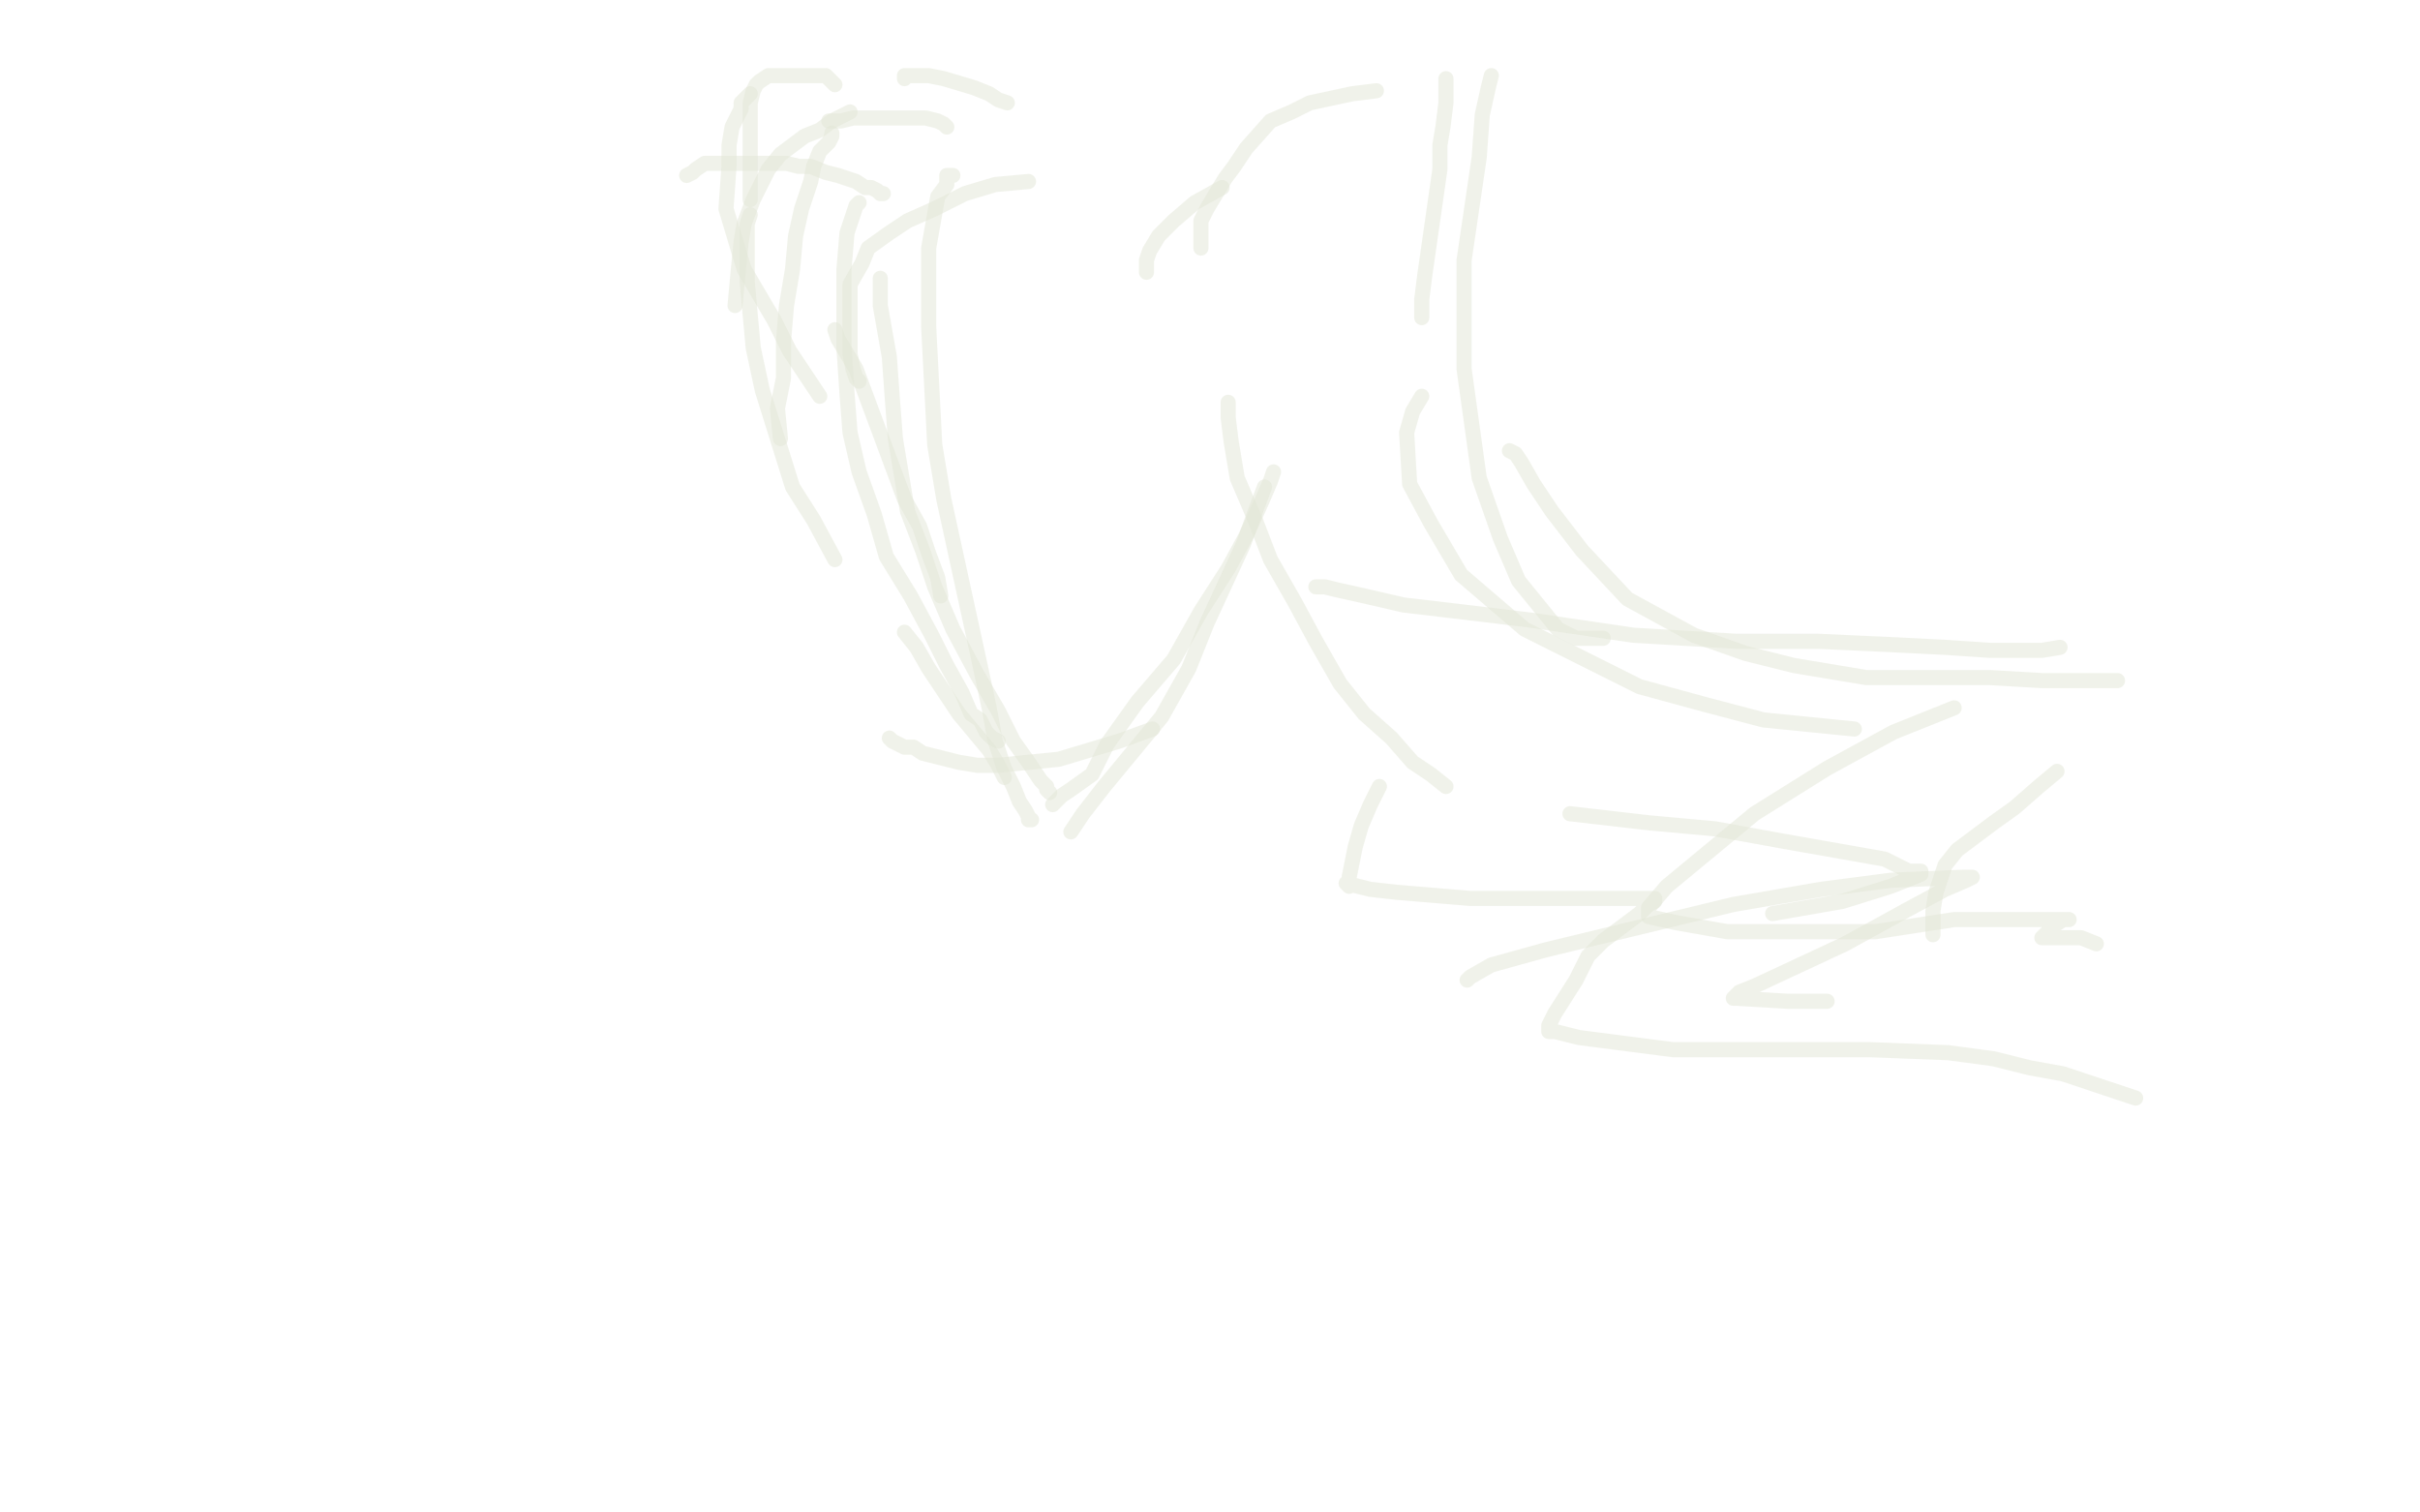 <?xml version="1.0" standalone="no"?>
<!DOCTYPE svg PUBLIC "-//W3C//DTD SVG 1.1//EN"
"http://www.w3.org/Graphics/SVG/1.1/DTD/svg11.dtd">

<svg width="800" height="500" version="1.1" xmlns="http://www.w3.org/2000/svg" xmlns:xlink="http://www.w3.org/1999/xlink" style="stroke-antialiasing: false"><desc>This SVG has been created on https://colorillo.com/</desc><rect x='0' y='0' width='800' height='500' style='fill: rgb(255,255,255); stroke-width:0' /><polyline points="330,232 329,232 329,232 328,231 328,231 327,229 327,229 325,224 325,224 322,218 322,218 320,211 320,211 318,202 318,202 318,193 318,193 318,184 318,184 321,173 321,173 327,163 327,163 336,153 357,140 368,137 380,136 391,136 404,138 414,144 422,151 427,159 428,167 428,177 422,185 412,196 397,204 381,215 364,222 353,226 344,229" style="fill: none; stroke: #1d4c77; stroke-width: 15; stroke-linejoin: round; stroke-linecap: round; stroke-antialiasing: false; stroke-antialias: 0; opacity: 0.2"/>
<polyline points="347,225 345,228 345,228 344,229 344,229 343,231 343,231 343,232 343,232 342,232 342,232 342,234 342,234 341,234 341,234 341,235 341,235" style="fill: none; stroke: #ffffff; stroke-width: 15; stroke-linejoin: round; stroke-linecap: round; stroke-antialiasing: false; stroke-antialias: 0; opacity: 0.2"/>
<polyline points="355,234 358,232 358,232 360,231 360,231 363,230 363,230 365,227 365,227 366,225 366,225 367,224 367,224 369,221 369,221 369,220 369,220" style="fill: none; stroke: #ffffff; stroke-width: 15; stroke-linejoin: round; stroke-linecap: round; stroke-antialiasing: false; stroke-antialias: 0; opacity: 0.2"/>
<polyline points="358,226 353,228 353,228 349,230 349,230 345,231 345,231 341,233 341,233 339,234 339,234 338,235 338,235 336,236 336,236" style="fill: none; stroke: #ffffff; stroke-width: 15; stroke-linejoin: round; stroke-linecap: round; stroke-antialiasing: false; stroke-antialias: 0; opacity: 0.2"/>
<polyline points="361,212 360,214 360,214 358,215 358,215 356,217 356,217 353,218 353,218 349,220 349,220 346,223 346,223 342,225 342,225 340,228 340,228 338,230 338,230 337,233 337,233 336,235 336,235" style="fill: none; stroke: #ffffff; stroke-width: 15; stroke-linejoin: round; stroke-linecap: round; stroke-antialiasing: false; stroke-antialias: 0; opacity: 1.0"/>
<polyline points="337,240 338,240 338,240 340,239 340,239 342,237 342,237 344,237 344,237 348,234 348,234 352,231 352,231 357,227 357,227 362,224 362,224 368,221 368,221 372,217 372,217" style="fill: none; stroke: #ffffff; stroke-width: 15; stroke-linejoin: round; stroke-linecap: round; stroke-antialiasing: false; stroke-antialias: 0; opacity: 1.0"/>
<polyline points="397,206 396,206 396,206 395,206 395,206 391,208 391,208 388,209 388,209 385,211 385,211 380,214 380,214 377,217 377,217 372,220 372,220 368,223 368,223" style="fill: none; stroke: #ffffff; stroke-width: 15; stroke-linejoin: round; stroke-linecap: round; stroke-antialiasing: false; stroke-antialias: 0; opacity: 1.0"/>
<polyline points="356,236 358,233 358,233 360,232 360,232 365,229 365,229 371,226 371,226 377,222 377,222 385,218 385,218 392,214 392,214 399,211 399,211 405,207 405,207 411,204 411,204 416,200 416,200 421,196 424,194 427,190 429,188 429,187 429,186 427,187 426,191 424,194 418,199 412,204 404,208 397,213 390,218 382,224 376,228 372,232 368,235 366,238 365,238 365,236 365,233 367,229 370,222 374,213 381,204 389,196 397,187 406,178 415,172 421,166 426,163 428,161 429,161 428,162 426,166 423,169 418,174 413,179 405,184 398,188 392,193 387,198 384,202 381,205 379,208 379,209 378,209 379,209 382,207 387,203 394,198 403,192 411,186 419,181 423,177 428,175 429,174 430,174 429,176 426,179 423,183 417,187 411,191 403,195 399,199 394,202 391,204 389,206 388,207 388,208 390,205 396,200 402,195 411,189 420,180 429,172 440,164 447,159 452,156 453,156 451,156 449,156 445,160 439,164 431,169 426,175 419,182 413,187 409,189 408,191 408,190 412,188 417,184 423,180 429,176 435,172 441,169 444,166 446,165 446,164 445,164 442,164 436,167 430,170 423,173 416,175 411,176 407,176 404,176 403,176 404,175 408,173 412,170 418,166 424,162 432,156 438,152 442,148 445,147 446,146 444,146 441,147 437,149 433,151 429,152 423,154 420,156 416,158 414,158 414,159 413,159 414,159 416,158 419,155 424,152 429,149 433,146 437,144 438,143 439,143 438,143 436,143 433,146 428,147 422,150 417,152 411,155 406,156 404,157 402,158 401,158 400,158 400,157 400,156 402,154 407,152 414,149 421,147 428,145 433,144 439,144 442,143 443,143 442,143 439,144 435,145 428,147 420,148 411,149 403,150 394,151 385,151 376,151 371,151 369,151 368,151 368,150 369,149 373,148 378,146 385,144 395,141 405,137 417,134 428,132 436,131 441,131 443,131 442,131 440,132 436,134 430,136 419,141 409,144 397,146 385,151 374,154 364,156 357,157 353,157 351,157 351,156 354,155 359,152 366,149 373,145 383,140 392,138 403,134 413,132 417,130 419,130 417,130 414,130 410,130 403,132 394,133 383,137 372,140 362,144 355,146 349,150 346,152 344,153 346,152 350,150 355,148 359,146 365,143 370,140 377,136 383,133 385,130 386,130 384,130 381,131 375,134 368,137 361,140 354,144 345,147 336,152 328,156 324,158 322,158 321,159 322,159 326,157 330,155 335,153 339,150 345,148 351,144 358,139 367,135 374,131 380,127 382,126 383,126 383,125 382,125 379,126 376,129 370,133 360,139 347,144 330,151 312,159 298,163 287,167 281,170 279,170 279,169 283,167 289,162 295,156 301,151 309,145 316,139 325,133 332,129 337,126 338,125 339,125 339,126 338,128 338,133 336,139 333,146 327,154 320,166 312,179 304,190 297,203 293,211 290,217 289,221 289,223 290,223 293,219 298,213 304,204 310,195 315,185 321,175 324,166 327,159 329,156 329,155 329,154 327,157 325,163 322,171 318,180 315,189 310,200 308,210 307,219 307,226 307,229 307,231 309,233 310,233 310,231 313,227 315,220 318,212 321,203 323,194 326,183 327,175 329,166 330,161 330,158 331,157 331,156 330,157 329,160 327,166 325,173 322,181 320,192 319,204 318,216 317,227 316,236 316,244 316,248 316,250 316,251 317,251 319,247 324,231 326,222 329,211 332,199 333,187 334,175 335,164 335,156 335,150 335,148 334,151 333,156 333,164 333,175 333,188 331,202 331,216 329,229 328,238 328,244 328,248 327,250 327,249 327,245 329,236 331,225 332,213 334,198 335,186 337,175 341,166 343,160 343,156 343,155 343,156 343,161 343,169 344,180 344,191 344,205 344,215 345,226 345,235 346,244 346,250" style="fill: none; stroke: #ffffff; stroke-width: 15; stroke-linejoin: round; stroke-linecap: round; stroke-antialiasing: false; stroke-antialias: 0; opacity: 1.0"/>
<polyline points="306,103 307,105 307,105 308,107 308,107 311,111 311,111 313,115 313,115 316,120 316,120 319,125 319,125 323,129 323,129 326,134 326,134 329,139 329,139 332,144 332,144 335,146 335,146 337,148" style="fill: none; stroke: #efd3f3; stroke-width: 5; stroke-linejoin: round; stroke-linecap: round; stroke-antialiasing: false; stroke-antialias: 0; opacity: 1.0"/>
<polyline points="308,102 309,103 309,103 310,104 310,104 312,107 312,107 313,110 313,110 316,113 316,113 318,116 318,116 321,120 321,120 323,123 323,123 327,128 327,128 330,132 330,132 333,135 333,135 335,137 337,140 339,142 341,143" style="fill: none; stroke: #efd3f3; stroke-width: 5; stroke-linejoin: round; stroke-linecap: round; stroke-antialiasing: false; stroke-antialias: 0; opacity: 1.0"/>
<polyline points="318,116 318,119 318,119 320,121 320,121 322,125 322,125 325,130 325,130 329,135 329,135 333,138 333,138 337,142 337,142 341,146 341,146 346,150 346,150 349,153 349,153 354,156 354,156 359,159 359,159 361,160 364,162 366,162 368,162 370,162" style="fill: none; stroke: #efd3f3; stroke-width: 5; stroke-linejoin: round; stroke-linecap: round; stroke-antialiasing: false; stroke-antialias: 0; opacity: 1.0"/>
<polyline points="333,139 334,140 334,140 337,142 337,142 341,145 341,145 347,148 347,148 353,152 353,152 359,155 359,155 364,158 364,158 367,160 367,160 370,161 370,161 373,163 373,163 377,165 377,165 379,165 380,167" style="fill: none; stroke: #efd3f3; stroke-width: 5; stroke-linejoin: round; stroke-linecap: round; stroke-antialiasing: false; stroke-antialias: 0; opacity: 1.0"/>
<polyline points="341,144 342,144 342,144 343,144 343,144 346,146 346,146 350,148 350,148 353,151 353,151 357,153 357,153 360,155 360,155 363,158 363,158 368,160 368,160 370,162 370,162 374,164 374,164 375,165 377,167 379,167" style="fill: none; stroke: #efd3f3; stroke-width: 5; stroke-linejoin: round; stroke-linecap: round; stroke-antialiasing: false; stroke-antialias: 0; opacity: 1.0"/>
<polyline points="381,168 382,167 382,167 383,167 383,167 385,165 385,165 388,164 388,164 394,162 394,162 400,159 400,159 406,156 406,156 408,155 408,155 409,153 409,153" style="fill: none; stroke: #efd3f3; stroke-width: 5; stroke-linejoin: round; stroke-linecap: round; stroke-antialiasing: false; stroke-antialias: 0; opacity: 1.0"/>
<polyline points="382,164 383,164 383,164 385,164 385,164 387,164 387,164 389,163 389,163 392,161 392,161 396,159 396,159 399,157 399,157 401,153 401,153 404,151 404,151 405,149 405,149 407,147 407,147 407,144" style="fill: none; stroke: #efd3f3; stroke-width: 5; stroke-linejoin: round; stroke-linecap: round; stroke-antialiasing: false; stroke-antialias: 0; opacity: 1.0"/>
<polyline points="413,134 413,135 413,135 412,136 412,136 410,138 410,138 409,140 409,140 407,142 407,142 403,147 403,147 399,151 399,151 396,154 396,154" style="fill: none; stroke: #efd3f3; stroke-width: 5; stroke-linejoin: round; stroke-linecap: round; stroke-antialiasing: false; stroke-antialias: 0; opacity: 1.0"/>
<polyline points="387,165 389,165 389,165 392,164 392,164 395,162 395,162 400,158 400,158 404,154 404,154 407,150 407,150 409,145 409,145 411,141 411,141 413,136 413,136 414,131 414,131 414,127 414,127" style="fill: none; stroke: #efd3f3; stroke-width: 5; stroke-linejoin: round; stroke-linecap: round; stroke-antialiasing: false; stroke-antialias: 0; opacity: 1.0"/>
<polyline points="415,99 416,100 416,100 418,102 418,102 419,104 419,104 419,107 419,107 420,110 420,110 420,113 420,113 420,117 420,117 419,122 419,122 417,126 417,126 415,130 415,130 411,137 411,137 408,141" style="fill: none; stroke: #efd3f3; stroke-width: 5; stroke-linejoin: round; stroke-linecap: round; stroke-antialiasing: false; stroke-antialias: 0; opacity: 1.0"/>
<polyline points="402,151 404,149 404,149 406,148 406,148 409,144 409,144 411,142 411,142 415,138 415,138 417,134 417,134 418,129 418,129 420,126 420,126 421,123 421,123 422,119 422,119 422,115 422,115 422,110" style="fill: none; stroke: #efd3f3; stroke-width: 5; stroke-linejoin: round; stroke-linecap: round; stroke-antialiasing: false; stroke-antialias: 0; opacity: 1.0"/>
<polyline points="417,88 417,90 417,90 417,92 417,92 417,95 417,95 417,99 417,99 417,103 417,103 417,109 417,109 417,112 417,112 415,117 415,117 413,120 413,120" style="fill: none; stroke: #efd3f3; stroke-width: 5; stroke-linejoin: round; stroke-linecap: round; stroke-antialiasing: false; stroke-antialias: 0; opacity: 1.0"/>
<polyline points="367,35 367,36 367,36 367,39 367,39 367,44 367,44 369,52 369,52 369,60 369,60 369,70 369,70 369,80 369,80 369,93 369,93 369,107 369,107 369,119 369,119 370,131 370,131 372,141 374,152 376,159 378,165 379,168 379,169 379,171" style="fill: none; stroke: #efd3f3; stroke-width: 5; stroke-linejoin: round; stroke-linecap: round; stroke-antialiasing: false; stroke-antialias: 0; opacity: 1.0"/>
<polyline points="363,65 364,66 364,66 365,67 365,67 367,71 367,71 369,77 369,77 370,83 370,83 372,91 372,91 374,99 374,99 377,112 377,112 381,123 381,123 384,133 384,133 386,144 386,144 389,151 391,160 392,165 394,170 396,173 396,175 397,177 398,177" style="fill: none; stroke: #efd3f3; stroke-width: 5; stroke-linejoin: round; stroke-linecap: round; stroke-antialiasing: false; stroke-antialias: 0; opacity: 1.0"/>
<polyline points="372,105 373,112 373,112 374,119 374,119 375,126 375,126 377,135 377,135 380,143 380,143 383,153 383,153 385,163 385,163 388,171 388,171 391,179 391,179 393,185 393,185 395,191 395,191 397,195 398,199 399,199 399,200" style="fill: none; stroke: #efd3f3; stroke-width: 5; stroke-linejoin: round; stroke-linecap: round; stroke-antialiasing: false; stroke-antialias: 0; opacity: 1.0"/>
<polyline points="328,118 327,118 327,118 327,116 327,116 326,115 326,115 325,114 325,114 324,111 324,111 324,107 324,107 324,105 324,105 324,102 324,102 324,100 324,100 324,99 324,99 325,96 325,96 326,91 328,87 331,81 334,74 339,68 343,62 348,57 353,53 359,49 365,46 370,44 375,43 378,43 380,43 382,43 384,43 385,44 386,45" style="fill: none; stroke: #efd3f3; stroke-width: 5; stroke-linejoin: round; stroke-linecap: round; stroke-antialiasing: false; stroke-antialias: 0; opacity: 1.0"/>
<polyline points="326,74 326,73 326,73 326,72 326,72 326,69 326,69 327,67 327,67 329,63 329,63 331,60 331,60 335,58 335,58 339,54 339,54 345,51 345,51 351,48 357,46 365,45 372,45 377,45 384,45 389,46 393,48 398,50 402,53 406,54 409,56 411,57 412,58 412,59 411,59 410,59 408,58 406,57 403,55 398,54 393,52 386,49 381,47 377,46 372,45 368,45 365,45 361,45 358,45 355,45 353,45 350,47 347,48 343,51 341,53 339,55 336,58 334,62 332,65 330,70 328,73 326,76 324,81 322,83 321,86 320,89" style="fill: none; stroke: #efd3f3; stroke-width: 5; stroke-linejoin: round; stroke-linecap: round; stroke-antialiasing: false; stroke-antialias: 0; opacity: 1.0"/>
<polyline points="315,85 315,83 315,83 315,80 315,80 315,76 315,76 315,73 315,73 317,70 317,70 318,67 318,67 320,64 320,64 323,61 323,61 324,57 324,57 326,54 326,54 329,52 329,52 333,50 337,47 341,45 345,43 350,41 354,40 360,40 364,40 370,40 377,40 384,40 394,44 402,48 409,51 414,55 419,60 422,63" style="fill: none; stroke: #efd3f3; stroke-width: 5; stroke-linejoin: round; stroke-linecap: round; stroke-antialiasing: false; stroke-antialias: 0; opacity: 1.0"/>
<polyline points="428,74 429,75 429,75 430,76 430,76 430,79 430,79 431,82 431,82 431,88 431,88 431,92 431,92 431,97 431,97 431,104 431,104 430,110 430,110 429,114 429,114 428,118 428,118" style="fill: none; stroke: #efd3f3; stroke-width: 5; stroke-linejoin: round; stroke-linecap: round; stroke-antialiasing: false; stroke-antialias: 0; opacity: 1.0"/>
<polyline points="404,60 406,62 406,62 409,65 409,65 413,70 413,70 417,77 417,77 421,83 421,83 424,90 424,90 425,97 425,97 425,104 425,104 425,111 425,111 425,116 425,116 421,123 421,123 418,129 416,134" style="fill: none; stroke: #efd3f3; stroke-width: 5; stroke-linejoin: round; stroke-linecap: round; stroke-antialiasing: false; stroke-antialias: 0; opacity: 1.0"/>
<polyline points="371,74 370,73 370,73 369,72 369,72 368,70 368,70 366,69 366,69 364,67 364,67 363,66 363,66 361,64 361,64 358,64 358,64 357,63 357,63 356,62 356,62 354,62 354,62 353,62 353,63 351,68 349,72 348,76 347,81 347,85 347,89" style="fill: none; stroke: #efd3f3; stroke-width: 5; stroke-linejoin: round; stroke-linecap: round; stroke-antialiasing: false; stroke-antialias: 0; opacity: 1.0"/>
<polyline points="356,82 355,82 355,82 354,82 354,82 353,82 353,82 353,83 353,83 353,85 353,85 353,89 353,89 353,94 353,94 354,99 354,99 357,103 357,103 359,108 359,108 361,110 365,113 367,114" style="fill: none; stroke: #efd3f3; stroke-width: 5; stroke-linejoin: round; stroke-linecap: round; stroke-antialiasing: false; stroke-antialias: 0; opacity: 1.0"/>
<polyline points="369,74 369,73 369,73 370,72 370,72 372,72 372,72 374,72 374,72 377,72 377,72 380,73 380,73 383,75 383,75 385,78 385,78 387,81 387,81 387,84 387,84 387,87 387,87 387,90 387,93 385,95 384,97 382,100" style="fill: none; stroke: #efd3f3; stroke-width: 5; stroke-linejoin: round; stroke-linecap: round; stroke-antialiasing: false; stroke-antialias: 0; opacity: 1.0"/>
<polyline points="381,70 383,70 383,70 386,71 386,71 388,73 388,73 392,77 392,77 394,81 394,81 396,85 396,85 398,88 398,88 399,91 399,91 399,94 399,94 399,97 399,97 399,98 399,98 399,100 397,101 396,103" style="fill: none; stroke: #efd3f3; stroke-width: 5; stroke-linejoin: round; stroke-linecap: round; stroke-antialiasing: false; stroke-antialias: 0; opacity: 1.0"/>
<polyline points="399,68 400,71 400,71 403,75 403,75 405,79 405,79 407,85 407,85 407,89 407,89 407,95 407,95 407,100 407,100 405,105 405,105 403,107 403,107 402,109 402,109 401,110 401,110 400,110" style="fill: none; stroke: #efd3f3; stroke-width: 5; stroke-linejoin: round; stroke-linecap: round; stroke-antialiasing: false; stroke-antialias: 0; opacity: 1.0"/>
<polyline points="415,79 418,83 418,83 421,89 421,89 423,96 423,96 423,103 423,103 423,110 423,110 421,116 421,116 418,120 418,120 415,126 415,126 411,131 411,131 407,137 407,137 404,143 404,143 402,147 401,151" style="fill: none; stroke: #efd3f3; stroke-width: 5; stroke-linejoin: round; stroke-linecap: round; stroke-antialiasing: false; stroke-antialias: 0; opacity: 1.0"/>
<polyline points="430,92 432,98 432,98 434,106 434,106 434,115 434,115 434,123 434,123 434,131 434,131 433,138 433,138 428,146 428,146 426,150 426,150 421,154 421,154 416,157 416,157 410,160 410,160 406,162 401,162" style="fill: none; stroke: #efd3f3; stroke-width: 5; stroke-linejoin: round; stroke-linecap: round; stroke-antialiasing: false; stroke-antialias: 0; opacity: 1.0"/>
<polyline points="402,55 402,54 402,54 403,53 403,53 405,52 405,52 406,50 406,50 411,47 411,47 415,42 415,42 422,37 422,37 426,33 426,33 430,31 430,31 432,29 432,29 433,29 433,29" style="fill: none; stroke: #efd3f3; stroke-width: 5; stroke-linejoin: round; stroke-linecap: round; stroke-antialiasing: false; stroke-antialias: 0; opacity: 1.0"/>
<polyline points="415,48 415,46 415,46 416,45 416,45 418,42 418,42 422,38 422,38 426,32 426,32 429,27 429,27 431,24 431,24 433,22 433,22 434,20 434,20 437,19 437,19 438,18 438,18 440,17 442,16 445,15 447,14 450,13 452,13 455,13" style="fill: none; stroke: #efd3f3; stroke-width: 5; stroke-linejoin: round; stroke-linecap: round; stroke-antialiasing: false; stroke-antialias: 0; opacity: 1.0"/>
<polyline points="453,15 450,16 450,16 447,21 447,21 446,24 446,24 444,27 444,27 442,31 442,31 442,34 442,34 440,40 440,40 440,44 440,44 440,48 440,48 440,51 440,51 440,55 440,55 441,59 441,62 441,63 442,64" style="fill: none; stroke: #efd3f3; stroke-width: 5; stroke-linejoin: round; stroke-linecap: round; stroke-antialiasing: false; stroke-antialias: 0; opacity: 1.0"/>
<polyline points="439,53 439,52 439,52 439,51 439,51 439,50 439,50 439,49 439,49 440,49 440,49 441,49 441,49 443,49 443,49 445,49 445,49 447,51 447,51 450,52 450,52 453,55 455,57 457,59 460,62" style="fill: none; stroke: #efd3f3; stroke-width: 5; stroke-linejoin: round; stroke-linecap: round; stroke-antialiasing: false; stroke-antialias: 0; opacity: 1.0"/>
<polyline points="441,66 443,66 443,66 446,68 446,68 450,69 450,69 454,71 454,71 457,73 457,73 461,75 461,75 464,76 464,76 466,78 466,78 468,78 468,78" style="fill: none; stroke: #efd3f3; stroke-width: 5; stroke-linejoin: round; stroke-linecap: round; stroke-antialiasing: false; stroke-antialias: 0; opacity: 1.0"/>
<polyline points="459,78 457,78 457,78 455,78 455,78 453,78 453,78 451,78 451,78 449,78 449,78 447,78 447,78 445,78 445,78 444,78 444,78 443,78 443,78 441,79 441,79 440,79 440,79" style="fill: none; stroke: #efd3f3; stroke-width: 5; stroke-linejoin: round; stroke-linecap: round; stroke-antialiasing: false; stroke-antialias: 0; opacity: 1.0"/>
<polyline points="441,86 443,88 443,88 446,89 446,89 451,92 451,92 455,94 455,94 459,96 459,96 463,98 463,98 466,98 466,98 470,100 470,100 472,101 472,101 473,101 473,101" style="fill: none; stroke: #efd3f3; stroke-width: 5; stroke-linejoin: round; stroke-linecap: round; stroke-antialiasing: false; stroke-antialias: 0; opacity: 1.0"/>
<polyline points="475,103 474,103 474,103 473,103 473,103 471,104 471,104 470,104 470,104 469,105 469,105 466,106 466,106 464,107 464,107 461,109 461,109 459,110 459,110 457,110 457,110 456,112 456,112 455,113" style="fill: none; stroke: #efd3f3; stroke-width: 5; stroke-linejoin: round; stroke-linecap: round; stroke-antialiasing: false; stroke-antialias: 0; opacity: 1.0"/>
<polyline points="449,117 450,118 450,118 451,118 451,118 452,119 452,119 454,120 454,120 455,120 455,120 457,121 457,121 459,122 459,122 460,122 460,122" style="fill: none; stroke: #efd3f3; stroke-width: 5; stroke-linejoin: round; stroke-linecap: round; stroke-antialiasing: false; stroke-antialias: 0; opacity: 1.0"/>
<polyline points="467,122 466,122 466,122 464,123 464,123 463,124 463,124 461,125 461,125 459,126 459,126 456,127 456,127 454,129 454,129 451,131 451,131 447,134 447,134 444,136 444,136 441,139 441,139 439,140 439,141 438,141" style="fill: none; stroke: #efd3f3; stroke-width: 5; stroke-linejoin: round; stroke-linecap: round; stroke-antialiasing: false; stroke-antialias: 0; opacity: 1.0"/>
<polyline points="434,114 435,114 435,114 437,115 437,115 438,117 438,117 439,119 439,119 441,121 441,121 444,125 444,125 446,126 446,126 449,129 449,129 454,132 454,132 458,133 458,133 464,135 464,135 469,136 473,136 477,136" style="fill: none; stroke: #efd3f3; stroke-width: 5; stroke-linejoin: round; stroke-linecap: round; stroke-antialiasing: false; stroke-antialias: 0; opacity: 1.0"/>
<polyline points="448,129 449,129 449,129 451,130 451,130 453,131 453,131 457,132 457,132 461,134 461,134 464,134 464,134 468,134 468,134 471,134 471,134 474,134 474,134 476,134 476,134 477,134 477,134" style="fill: none; stroke: #efd3f3; stroke-width: 5; stroke-linejoin: round; stroke-linecap: round; stroke-antialiasing: false; stroke-antialias: 0; opacity: 1.0"/>
<polyline points="475,129 474,129 474,129 472,126 472,126 469,125 469,125 465,121 465,121 459,117 459,117 456,113 456,113 454,110 454,110 452,108 452,108 451,106 451,106" style="fill: none; stroke: #efd3f3; stroke-width: 5; stroke-linejoin: round; stroke-linecap: round; stroke-antialiasing: false; stroke-antialias: 0; opacity: 1.0"/>
<polyline points="451,54 451,53 451,53 451,52 451,52 452,51 452,51 453,51 453,51 454,50 454,50 457,49 457,49 460,48 460,48 463,47 463,47 466,45 466,45 470,44 470,44 472,44 473,43 474,43 475,43" style="fill: none; stroke: #efd3f3; stroke-width: 5; stroke-linejoin: round; stroke-linecap: round; stroke-antialiasing: false; stroke-antialias: 0; opacity: 1.0"/>
<polyline points="466,48 465,50 465,50 465,51 465,51 465,54 465,54 465,57 465,57 465,59 465,59 465,62 465,62 465,65 465,65 465,68 465,68 465,71 465,71 465,73 465,73" style="fill: none; stroke: #efd3f3; stroke-width: 5; stroke-linejoin: round; stroke-linecap: round; stroke-antialiasing: false; stroke-antialias: 0; opacity: 1.0"/>
<polyline points="458,84 459,84 459,84 461,84 461,84 464,86 464,86 467,87 467,87 470,88 470,88 475,89 475,89 478,91 478,91 481,92 481,92 483,93 483,93 486,94 486,94" style="fill: none; stroke: #efd3f3; stroke-width: 5; stroke-linejoin: round; stroke-linecap: round; stroke-antialiasing: false; stroke-antialias: 0; opacity: 1.0"/>
<polyline points="482,97 482,98 482,98 482,99 482,99 482,100 482,100 482,101 482,101 482,102 482,102 482,103 482,103 482,104 482,104 482,105 482,105 481,106 480,107 479,108 477,110 475,110" style="fill: none; stroke: #efd3f3; stroke-width: 5; stroke-linejoin: round; stroke-linecap: round; stroke-antialiasing: false; stroke-antialias: 0; opacity: 1.0"/>
<polyline points="472,120 472,121 472,121 472,122 472,122 472,123 472,123 472,124 472,124" style="fill: none; stroke: #efd3f3; stroke-width: 5; stroke-linejoin: round; stroke-linecap: round; stroke-antialiasing: false; stroke-antialias: 0; opacity: 1.0"/>
<polyline points="323,59 323,58 323,58 323,57 323,57 322,57 322,57 321,56 321,56 319,55 319,55 316,54 316,54 313,51 313,51 307,48 307,48 302,45 302,45 298,43 298,43 293,42 291,41 288,39 285,39 284,38 282,37 281,37 280,36 279,36 278,36 278,35 277,35" style="fill: none; stroke: #efd3f3; stroke-width: 5; stroke-linejoin: round; stroke-linecap: round; stroke-antialiasing: false; stroke-antialias: 0; opacity: 1.0"/>
<polyline points="296,42 297,43 297,43 299,43 299,43 301,45 301,45 302,46 302,46 303,48 303,48 304,49 304,49 304,50 304,50 305,51 305,51" style="fill: none; stroke: #efd3f3; stroke-width: 5; stroke-linejoin: round; stroke-linecap: round; stroke-antialiasing: false; stroke-antialias: 0; opacity: 1.0"/>
<polyline points="283,35 283,36 283,36 283,37 283,37 284,40 284,40 286,42 286,42 288,46 288,46 290,48 290,48 292,51 292,51 293,53 293,53" style="fill: none; stroke: #efd3f3; stroke-width: 5; stroke-linejoin: round; stroke-linecap: round; stroke-antialiasing: false; stroke-antialias: 0; opacity: 1.0"/>
<polyline points="297,55 297,56 297,56 296,58 296,58 296,60 296,60 294,63 294,63 293,66 293,66 293,70 293,70 292,73 292,73" style="fill: none; stroke: #efd3f3; stroke-width: 5; stroke-linejoin: round; stroke-linecap: round; stroke-antialiasing: false; stroke-antialias: 0; opacity: 1.0"/>
<polyline points="306,68 305,68 305,68 303,69 303,69 300,71 300,71 296,72 296,72 293,74 293,74 291,75 291,75 289,77 289,77 288,79 288,79 286,81 286,81 286,83 286,83 285,84 285,84 284,85 284,88" style="fill: none; stroke: #efd3f3; stroke-width: 5; stroke-linejoin: round; stroke-linecap: round; stroke-antialiasing: false; stroke-antialias: 0; opacity: 1.0"/>
<polyline points="299,75 297,75 297,75 296,75 296,75 295,75 295,75 293,75 293,75 291,76 291,76 290,77 290,77 288,78 288,78 287,80 287,80 285,82 285,82 284,84 284,84 282,87 282,87 281,90 278,94 275,99 274,102 272,104 271,106 270,107" style="fill: none; stroke: #efd3f3; stroke-width: 5; stroke-linejoin: round; stroke-linecap: round; stroke-antialiasing: false; stroke-antialias: 0; opacity: 1.0"/>
<polyline points="272,109 273,108 273,108 274,108 274,108 275,107 275,107 277,107 277,107 279,107 279,107 280,107 280,107 283,107 283,107 284,107 284,107 288,107 288,107 290,107 290,107 293,107 293,107 294,107 296,107 298,107" style="fill: none; stroke: #efd3f3; stroke-width: 5; stroke-linejoin: round; stroke-linecap: round; stroke-antialiasing: false; stroke-antialias: 0; opacity: 1.0"/>
<polyline points="299,107 299,108 299,108 298,109 298,109 296,111 296,111 295,113 295,113 294,116 294,116 293,119 293,119 291,121 291,121 290,124 290,124 289,128 289,128 289,132 289,132 289,134 289,134" style="fill: none; stroke: #efd3f3; stroke-width: 5; stroke-linejoin: round; stroke-linecap: round; stroke-antialiasing: false; stroke-antialias: 0; opacity: 1.0"/>
<polyline points="297,123 297,124 297,124 296,124 296,124 295,126 295,126 292,127 292,127 291,128 291,128 289,129 289,129 287,130 287,130 286,131 286,131 284,132 284,132 282,132" style="fill: none; stroke: #efd3f3; stroke-width: 5; stroke-linejoin: round; stroke-linecap: round; stroke-antialiasing: false; stroke-antialias: 0; opacity: 1.0"/>
<polyline points="279,136 280,136 280,136 282,136 282,136 283,136 283,136 286,136 286,136 290,136 290,136 293,136 293,136 296,136 296,136 299,136 299,136 302,137 302,137 305,138 305,138 307,139 308,139" style="fill: none; stroke: #efd3f3; stroke-width: 5; stroke-linejoin: round; stroke-linecap: round; stroke-antialiasing: false; stroke-antialias: 0; opacity: 1.0"/>
<polyline points="313,139 313,140 313,140 311,140 311,140 310,142 310,142 308,143 308,143 306,145 306,145 304,146 304,146 302,148 302,148 301,149 301,149 300,151 300,151 300,152 300,152" style="fill: none; stroke: #efd3f3; stroke-width: 5; stroke-linejoin: round; stroke-linecap: round; stroke-antialiasing: false; stroke-antialias: 0; opacity: 1.0"/>
<polyline points="301,155 303,156 303,156 305,156 305,156 307,156 307,156 309,156 309,156 312,156 312,156 315,156 315,156 318,156 318,156 320,156 320,156" style="fill: none; stroke: #efd3f3; stroke-width: 5; stroke-linejoin: round; stroke-linecap: round; stroke-antialiasing: false; stroke-antialias: 0; opacity: 1.0"/>
<polyline points="345,95 344,95 344,95 343,94 343,94 342,94 342,94 341,94 341,94 340,95 340,95 340,98 340,98 339,102 339,102 339,108 339,108 339,115 339,115 339,123 339,123 339,128 339,135 342,141 346,146" style="fill: none; stroke: #efd3f3; stroke-width: 5; stroke-linejoin: round; stroke-linecap: round; stroke-antialiasing: false; stroke-antialias: 0; opacity: 1.0"/>
<polyline points="319,83 318,83 318,83 318,84 318,84 317,86 317,86 316,90 316,90 316,94 316,94 316,100 316,100 316,106 316,106 316,114 316,114 316,121 316,121 320,130 320,130 323,137 326,144 330,151 334,155 337,160 342,162 344,164" style="fill: none; stroke: #efd3f3; stroke-width: 5; stroke-linejoin: round; stroke-linecap: round; stroke-antialiasing: false; stroke-antialias: 0; opacity: 1.0"/>
<polyline points="305,127 304,128 304,128 304,130 304,130 304,132 304,132 304,135 304,135 306,140 306,140 311,143 311,143 315,147 315,147 319,150 319,150 323,154 323,154 330,158 330,158 336,161 336,161 343,163 343,163 349,165 354,165" style="fill: none; stroke: #efd3f3; stroke-width: 5; stroke-linejoin: round; stroke-linecap: round; stroke-antialiasing: false; stroke-antialias: 0; opacity: 1.0"/>
<polyline points="322,157 323,157 323,157 325,157 325,157 329,159 329,159 334,161 334,161 341,162 341,162 348,163 348,163 354,164 354,164 361,165 361,165" style="fill: none; stroke: #efd3f3; stroke-width: 5; stroke-linejoin: round; stroke-linecap: round; stroke-antialiasing: false; stroke-antialias: 0; opacity: 1.0"/>
<polyline points="449,129 448,130 448,130 448,131 448,131 447,133 447,133 446,134 446,134 445,136 445,136 443,138 443,138 441,139 441,139 439,141 439,141 437,142 437,142 434,144 434,144" style="fill: none; stroke: #efd3f3; stroke-width: 5; stroke-linejoin: round; stroke-linecap: round; stroke-antialiasing: false; stroke-antialias: 0; opacity: 1.0"/>
<polyline points="424,150 427,149 427,149 431,147 431,147 434,146 434,146 437,144 437,144 440,142 440,142 444,139 444,139 447,137 447,137 450,135 450,135 451,133 451,133 453,131 453,131" style="fill: none; stroke: #efd3f3; stroke-width: 5; stroke-linejoin: round; stroke-linecap: round; stroke-antialiasing: false; stroke-antialias: 0; opacity: 1.0"/>
<polyline points="454,122 452,124 452,124 450,126 450,126 447,130 447,130 444,132 444,132 441,135 441,135 439,136 439,136 439,137 439,137" style="fill: none; stroke: #efd3f3; stroke-width: 5; stroke-linejoin: round; stroke-linecap: round; stroke-antialiasing: false; stroke-antialias: 0; opacity: 1.0"/>
<polyline points="414,58 416,58 416,58 418,60 418,60 422,62 422,62 425,65 425,65 430,70 430,70 433,73 433,73 434,76 434,76" style="fill: none; stroke: #efd3f3; stroke-width: 5; stroke-linejoin: round; stroke-linecap: round; stroke-antialiasing: false; stroke-antialias: 0; opacity: 1.0"/>
<polyline points="389,46 389,45 389,45 392,45 392,45 395,45 395,45 398,45 398,45 402,45 402,45 404,45 404,45 406,46 406,46 407,47 407,47 409,47 409,47 410,47" style="fill: none; stroke: #efd3f3; stroke-width: 5; stroke-linejoin: round; stroke-linecap: round; stroke-antialiasing: false; stroke-antialias: 0; opacity: 1.0"/>
<polyline points="411,47 410,47 409,47 407,46 403,44 400,43 397,42 395,41 393,41 390,41 389,41 387,41 385,41 384,41 382,41 381,41" style="fill: none; stroke: #efd3f3; stroke-width: 5; stroke-linejoin: round; stroke-linecap: round; stroke-antialiasing: false; stroke-antialias: 0; opacity: 1.0"/>
<polyline points="387,40 392,40 392,40 396,39 396,39 400,39 400,39 403,38 403,38 405,38 405,38 407,38 407,38 408,38 408,38 409,38 409,38 410,38 410,38 410,39" style="fill: none; stroke: #efd3f3; stroke-width: 5; stroke-linejoin: round; stroke-linecap: round; stroke-antialiasing: false; stroke-antialias: 0; opacity: 1.0"/>
<polyline points="337,49 336,49 336,49 335,49 335,49 334,49 334,49 333,49 333,49 332,49 332,49 332,50 332,50 330,51 330,51 329,53 329,53" style="fill: none; stroke: #efd3f3; stroke-width: 5; stroke-linejoin: round; stroke-linecap: round; stroke-antialiasing: false; stroke-antialias: 0; opacity: 1.0"/>
<polyline points="367,171 368,171 368,171 369,171 369,171 369,172 369,172 369,173 369,173 369,175 369,175 369,177 369,177 369,179 369,179 369,181 369,181 369,183 369,183 369,185 369,185" style="fill: none; stroke: #efd3f3; stroke-width: 5; stroke-linejoin: round; stroke-linecap: round; stroke-antialiasing: false; stroke-antialias: 0; opacity: 1.0"/>
<polyline points="369,187 369,186 369,186 369,185 369,185 369,184 369,184 369,183 369,183 369,181 369,181 369,179 369,179 369,177 369,177 369,176 369,176 369,175 369,175" style="fill: none; stroke: #efd3f3; stroke-width: 5; stroke-linejoin: round; stroke-linecap: round; stroke-antialiasing: false; stroke-antialias: 0; opacity: 1.0"/>
<polyline points="365,168 366,168 366,168 367,169 367,169 368,170 368,170 368,172 368,172 368,174 368,174 368,176 368,176 368,178 368,178 368,180 368,180" style="fill: none; stroke: #efd3f3; stroke-width: 5; stroke-linejoin: round; stroke-linecap: round; stroke-antialiasing: false; stroke-antialias: 0; opacity: 1.0"/>
<polyline points="405,161 405,162 405,162 405,163 405,163 405,165 405,165 404,168 404,168 404,170 404,170 404,172 404,172 404,174 404,174 404,176 404,176 404,177 404,177 404,176 404,176 404,174 404,174 404,173 404,173 404,171 404,171" style="fill: none; stroke: #efd3f3; stroke-width: 5; stroke-linejoin: round; stroke-linecap: round; stroke-antialiasing: false; stroke-antialias: 0; opacity: 1.0"/>
<polyline points="401,167 401,169 401,169 401,170 401,170 401,171 401,171 401,173 401,173 401,174 401,174 401,176 401,176 401,177 401,177 401,178 401,178 402,180 402,180 402,181 402,181" style="fill: none; stroke: #efd3f3; stroke-width: 5; stroke-linejoin: round; stroke-linecap: round; stroke-antialiasing: false; stroke-antialias: 0; opacity: 1.0"/>
<polyline points="357,190 359,192 359,192 361,195 361,195 362,197 362,197 363,199 363,199 365,202 365,202 366,206 366,206 368,210 368,210 372,215 372,215 375,221 375,221 380,227 380,227 383,232 383,232" style="fill: none; stroke: #efd3f3; stroke-width: 5; stroke-linejoin: round; stroke-linecap: round; stroke-antialiasing: false; stroke-antialias: 0; opacity: 1.0"/>
<polyline points="362,192 362,193 362,193 362,195 362,195 365,199 365,199 368,205 368,205 371,211 371,211 376,218 376,218 381,225 381,225 389,235 389,235 398,244 398,244 407,252 407,252 416,258 416,258 426,265 435,270 442,273" style="fill: none; stroke: #efd3f3; stroke-width: 5; stroke-linejoin: round; stroke-linecap: round; stroke-antialiasing: false; stroke-antialias: 0; opacity: 1.0"/>
<polyline points="396,242 399,243 399,243 404,246 404,246 408,247 408,247 414,250 414,250 420,253 420,253 427,256 427,256 434,259 434,259 443,263 443,263 449,268 449,268 455,273 455,273 459,278 459,278 461,281 461,283 463,285" style="fill: none; stroke: #efd3f3; stroke-width: 5; stroke-linejoin: round; stroke-linecap: round; stroke-antialiasing: false; stroke-antialias: 0; opacity: 1.0"/>
<polyline points="440,267 446,269 446,269 450,271 450,271 456,274 456,274 460,276 460,276 463,279 463,279 464,280 464,280 466,282 466,282" style="fill: none; stroke: #efd3f3; stroke-width: 5; stroke-linejoin: round; stroke-linecap: round; stroke-antialiasing: false; stroke-antialias: 0; opacity: 1.0"/>
<polyline points="467,281 467,282 467,282 466,283 466,283 464,286 464,286 463,289 463,289 460,293 460,293 458,299 458,299 456,306 456,306 454,316 454,316 454,325 454,325 452,333 452,333 452,341 452,341 452,347 452,350 452,351" style="fill: none; stroke: #efd3f3; stroke-width: 5; stroke-linejoin: round; stroke-linecap: round; stroke-antialiasing: false; stroke-antialias: 0; opacity: 1.0"/>
<polyline points="459,296 458,296 458,296 456,296 456,296 455,296 455,296 455,297 455,297 453,300 453,300 453,303 453,303 453,306 453,306 453,310 453,310 455,313 455,313 455,315 455,315" style="fill: none; stroke: #efd3f3; stroke-width: 5; stroke-linejoin: round; stroke-linecap: round; stroke-antialiasing: false; stroke-antialias: 0; opacity: 1.0"/>
<polyline points="328,203 330,204 330,204 332,205 332,205 336,209 336,209 336,211 336,211 339,215 339,215 342,222 342,222 345,229 345,229 350,238 350,238 356,248 356,248 361,258 361,258 368,269 368,269 375,278 382,285 388,289 393,293 399,297 403,298" style="fill: none; stroke: #efd3f3; stroke-width: 5; stroke-linejoin: round; stroke-linecap: round; stroke-antialiasing: false; stroke-antialias: 0; opacity: 1.0"/>
<polyline points="344,240 344,241 344,241 347,246 347,246 352,253 352,253 358,260 358,260 362,268 362,268 369,274 369,274 375,281 375,281 384,288 384,288 394,294 394,294 404,300 404,300 413,305 413,305 420,308 425,311 428,313 432,314 433,314" style="fill: none; stroke: #efd3f3; stroke-width: 5; stroke-linejoin: round; stroke-linecap: round; stroke-antialiasing: false; stroke-antialias: 0; opacity: 1.0"/>
<polyline points="396,293 400,296 400,296 405,300 405,300 410,303 410,303 415,306 415,306 418,309 418,309 422,311 422,311 425,312 425,312 428,312 428,312" style="fill: none; stroke: #efd3f3; stroke-width: 5; stroke-linejoin: round; stroke-linecap: round; stroke-antialiasing: false; stroke-antialias: 0; opacity: 1.0"/>
<polyline points="334,199 336,199 336,199 337,198 337,198 342,196 342,196 345,194 345,194 348,193 348,193 350,191 350,191 353,188 353,188" style="fill: none; stroke: #efd3f3; stroke-width: 5; stroke-linejoin: round; stroke-linecap: round; stroke-antialiasing: false; stroke-antialias: 0; opacity: 1.0"/>
<polyline points="356,182 354,183 354,183 352,185 352,185 350,187 350,187 346,191 346,191 343,193 343,193 339,196 339,196 337,197 337,197 335,199 335,199 334,200 334,200" style="fill: none; stroke: #efd3f3; stroke-width: 5; stroke-linejoin: round; stroke-linecap: round; stroke-antialiasing: false; stroke-antialias: 0; opacity: 1.0"/>
<polyline points="399,172 399,173 399,173 400,175 400,175 401,177 401,177 403,179 403,179 405,181 405,181 409,184 409,184 412,187 412,187 417,189 417,189 421,191 421,191 426,193 426,193 430,194 430,194" style="fill: none; stroke: #efd3f3; stroke-width: 5; stroke-linejoin: round; stroke-linecap: round; stroke-antialiasing: false; stroke-antialias: 0; opacity: 1.0"/>
<polyline points="399,189 400,190 400,190 404,191 404,191 408,193 408,193 413,194 413,194 418,196 418,196 424,197 424,197 429,198 429,198 434,199 434,199 439,200 439,200 445,201 445,201 451,203 451,203 456,204 461,204" style="fill: none; stroke: #efd3f3; stroke-width: 5; stroke-linejoin: round; stroke-linecap: round; stroke-antialiasing: false; stroke-antialias: 0; opacity: 1.0"/>
<polyline points="441,205 444,206 444,206 447,207 447,207 451,209 451,209 453,209 453,209 454,210 454,210 456,211 456,211 457,211 457,211 458,211 458,211" style="fill: none; stroke: #efd3f3; stroke-width: 5; stroke-linejoin: round; stroke-linecap: round; stroke-antialiasing: false; stroke-antialias: 0; opacity: 1.0"/>
<polyline points="459,227 459,240 459,240 458,243 458,243 457,245 457,245 456,248 456,248 456,249 456,249" style="fill: none; stroke: #efd3f3; stroke-width: 5; stroke-linejoin: round; stroke-linecap: round; stroke-antialiasing: false; stroke-antialias: 0; opacity: 1.0"/>
<polyline points="466,221 465,222 465,222 463,226 463,226 462,229 462,229 460,233 460,233 458,237 458,237 456,241 456,241 455,245 455,245 455,250 455,250 455,253 455,253 455,255 455,255 455,256 455,256" style="fill: none; stroke: #efd3f3; stroke-width: 5; stroke-linejoin: round; stroke-linecap: round; stroke-antialiasing: false; stroke-antialias: 0; opacity: 1.0"/>
<polyline points="457,259 458,259 458,259 458,258 458,258 458,257 458,257 458,255 458,255 458,252 458,252 458,248 458,248 458,245 458,245 458,240 458,240 458,237 458,237" style="fill: none; stroke: #efd3f3; stroke-width: 5; stroke-linejoin: round; stroke-linecap: round; stroke-antialiasing: false; stroke-antialias: 0; opacity: 1.0"/>
<polyline points="458,223 458,225 458,225 458,227 458,227 458,230 458,230 458,233 458,233 458,236 458,236 458,241 458,241 458,252 458,252" style="fill: none; stroke: #efd3f3; stroke-width: 5; stroke-linejoin: round; stroke-linecap: round; stroke-antialiasing: false; stroke-antialias: 0; opacity: 1.0"/>
<polyline points="328,211 327,211 327,211 326,211 326,211 324,212 324,212 323,212 323,212 322,212 322,212 321,212 321,212 319,212 319,212 318,212 318,212 317,212 317,212 316,212 316,212 315,212 315,212 314,212 312,212 311,212" style="fill: none; stroke: #efd3f3; stroke-width: 5; stroke-linejoin: round; stroke-linecap: round; stroke-antialiasing: false; stroke-antialias: 0; opacity: 1.0"/>
<polyline points="309,213 309,214 309,214 310,215 310,215 310,217 310,217 311,220 311,220 313,224 313,224 314,228 314,228 315,231 315,231 316,234 316,234 317,239 317,239 318,240 318,240 319,241 319,241 320,241" style="fill: none; stroke: #efd3f3; stroke-width: 5; stroke-linejoin: round; stroke-linecap: round; stroke-antialiasing: false; stroke-antialias: 0; opacity: 1.0"/>
<polyline points="312,223 311,223 311,223 311,225 311,225 312,228 312,228 314,231 314,231 315,235 315,235 316,238 316,238 318,241 318,241 318,244 318,244" style="fill: none; stroke: #efd3f3; stroke-width: 5; stroke-linejoin: round; stroke-linecap: round; stroke-antialiasing: false; stroke-antialias: 0; opacity: 1.0"/>
<polyline points="433,242 435,241 435,241 436,241 436,241 439,241 439,241 442,241 442,241 444,240 444,240 449,239 449,239 452,238 452,238 454,237 454,237 455,236 455,236 457,235 457,235 459,235 459,235 459,234 459,234" style="fill: none; stroke: #efd3f3; stroke-width: 5; stroke-linejoin: round; stroke-linecap: round; stroke-antialiasing: false; stroke-antialias: 0; opacity: 1.0"/>
<polyline points="460,238 460,241 460,241 460,244 460,244 460,249 460,249 460,253 460,253 460,258 460,258 460,264 460,264 460,269 460,269 460,275 460,275 460,278 460,278 461,281 461,281 462,284 462,284 462,285" style="fill: none; stroke: #efd3f3; stroke-width: 5; stroke-linejoin: round; stroke-linecap: round; stroke-antialiasing: false; stroke-antialias: 0; opacity: 1.0"/>
<polyline points="464,287 464,288 464,288 464,289 464,289 464,290 464,290 463,290 463,290 462,290 462,290 461,290 461,290 459,290 459,290 456,290 456,290 453,290 451,290 448,290 445,290 442,290 440,290 439,290 437,290 437,291 436,293 436,295 435,296 435,298 435,300 435,301 435,302" style="fill: none; stroke: #efd3f3; stroke-width: 5; stroke-linejoin: round; stroke-linecap: round; stroke-antialiasing: false; stroke-antialias: 0; opacity: 1.0"/>
<polyline points="434,246 434,248 434,248 434,252 434,252 436,257 436,257 437,262 437,262 439,269 439,269 440,276 440,276 442,282 442,282 443,286 443,286 444,288 444,288 444,291 444,291" style="fill: none; stroke: #efd3f3; stroke-width: 5; stroke-linejoin: round; stroke-linecap: round; stroke-antialiasing: false; stroke-antialias: 0; opacity: 1.0"/>
<polyline points="442,284 442,281 442,281 442,278 442,278 441,274 441,274 439,270 439,270 436,264 436,264 433,257 433,257 430,251 430,251 429,248 429,248" style="fill: none; stroke: #efd3f3; stroke-width: 5; stroke-linejoin: round; stroke-linecap: round; stroke-antialiasing: false; stroke-antialias: 0; opacity: 1.0"/>
<polyline points="429,250 430,254 430,254 431,260 431,260 432,265 432,265 432,271 432,271 432,278 432,278 433,283 433,283 433,287 433,287" style="fill: none; stroke: #efd3f3; stroke-width: 5; stroke-linejoin: round; stroke-linecap: round; stroke-antialiasing: false; stroke-antialias: 0; opacity: 1.0"/>
<polyline points="434,283 434,285 434,285 434,287 434,287 434,289 434,289 434,292 434,292 434,295 434,295 432,301 432,301 430,305 430,305 428,310 428,310 427,314 427,314 426,317 426,317 426,320 426,320 426,323 426,325 426,326 427,326" style="fill: none; stroke: #efd3f3; stroke-width: 5; stroke-linejoin: round; stroke-linecap: round; stroke-antialiasing: false; stroke-antialias: 0; opacity: 1.0"/>
<polyline points="427,280 426,281 426,281 426,284 426,284 426,288 426,288 426,294 426,294 426,299 426,299 426,305 426,305 426,310 426,310 426,315 426,315 426,320 426,320 428,323 428,323 430,325 430,325" style="fill: none; stroke: #efd3f3; stroke-width: 5; stroke-linejoin: round; stroke-linecap: round; stroke-antialiasing: false; stroke-antialias: 0; opacity: 1.0"/>
<polyline points="425,247 424,246 424,246 423,246 423,246 422,246 422,246 421,246 421,246 419,246 419,246 416,246 416,246 414,246 414,246 411,246 411,246 409,246 409,246 408,246 408,246 406,246 406,246 405,246 404,245 403,245" style="fill: none; stroke: #efd3f3; stroke-width: 5; stroke-linejoin: round; stroke-linecap: round; stroke-antialiasing: false; stroke-antialias: 0; opacity: 1.0"/>
<polyline points="400,243 401,243 401,243 403,243 403,243 405,243 405,243 409,243 409,243 412,243 412,243 415,243 415,243 418,243 418,243 420,242 420,242 423,241 423,241" style="fill: none; stroke: #efd3f3; stroke-width: 5; stroke-linejoin: round; stroke-linecap: round; stroke-antialiasing: false; stroke-antialias: 0; opacity: 1.0"/>
<polyline points="370,204 371,206 371,206 374,211 374,211 378,219 378,219 383,228 383,228 388,238 388,238 395,247 395,247 400,254 400,254 404,262 404,262 409,268 409,268 413,272 413,272 417,279 417,279 421,281 423,285" style="fill: none; stroke: #efd3f3; stroke-width: 5; stroke-linejoin: round; stroke-linecap: round; stroke-antialiasing: false; stroke-antialias: 0; opacity: 1.0"/>
<polyline points="398,240 399,241 399,241 402,243 402,243 406,248 406,248 411,257 411,257 416,264 416,264 422,272 422,272 427,281 427,281 430,287 430,287 433,293 433,293 435,297 435,297 436,301 436,301 438,303 439,306 440,308" style="fill: none; stroke: #efd3f3; stroke-width: 5; stroke-linejoin: round; stroke-linecap: round; stroke-antialiasing: false; stroke-antialias: 0; opacity: 1.0"/>
<polyline points="344,214 345,216 345,216 347,220 347,220 353,228 353,228 357,235 357,235 362,245 362,245 369,256 369,256 376,269 376,269 383,280 383,280 390,290 390,290 398,300 398,300 406,309 406,309 411,316 416,322 419,325 420,328 421,329 421,330" style="fill: none; stroke: #efd3f3; stroke-width: 5; stroke-linejoin: round; stroke-linecap: round; stroke-antialiasing: false; stroke-antialias: 0; opacity: 1.0"/>
<polyline points="312,231 313,231 313,231 314,232 314,232 315,232 315,232 317,234 317,234 320,235 320,235 323,236 323,236 326,239 326,239 331,241 331,241 334,241 334,241 338,242 338,242 343,243 343,243" style="fill: none; stroke: #efd3f3; stroke-width: 5; stroke-linejoin: round; stroke-linecap: round; stroke-antialiasing: false; stroke-antialias: 0; opacity: 1.0"/>
<polyline points="329,236 326,234 326,234 324,233 324,233 321,233 321,233 318,231 318,231 316,230 316,230 313,230 313,230 311,228 311,228 308,227 308,227 308,229 308,229 308,231 308,231 308,233 308,233 308,234 308,234 308,237 308,237 308,239 308,239 308,242 308,242 308,244 308,244" style="fill: none; stroke: #efd3f3; stroke-width: 5; stroke-linejoin: round; stroke-linecap: round; stroke-antialiasing: false; stroke-antialias: 0; opacity: 1.0"/>
<polyline points="307,231 308,232 308,232 310,234 310,234 311,236 311,236 313,239 313,239 314,242 314,242 315,243 315,243 316,245 316,245 317,247 317,247 317,248 317,248 317,249 317,249 317,250 317,250 317,251 317,252 316,252 316,253 315,253 314,253 313,253 312,253 311,253 310,253 309,253 308,253" style="fill: none; stroke: #efd3f3; stroke-width: 5; stroke-linejoin: round; stroke-linecap: round; stroke-antialiasing: false; stroke-antialias: 0; opacity: 1.0"/>
<polyline points="311,252 311,253 311,253 311,254 311,254 310,255 310,255 309,256 309,256 309,258 309,258 308,259 308,259 306,261 306,261 306,262 306,262" style="fill: none; stroke: #efd3f3; stroke-width: 5; stroke-linejoin: round; stroke-linecap: round; stroke-antialiasing: false; stroke-antialias: 0; opacity: 1.0"/>
<polyline points="305,267 305,268 305,268 306,269 306,269 307,269 307,269 308,271 308,271 309,272 309,272 311,273 311,273 313,274 313,274 314,275 314,275 316,277 316,277 321,277 321,277 324,279 324,279 328,281 333,283" style="fill: none; stroke: #efd3f3; stroke-width: 5; stroke-linejoin: round; stroke-linecap: round; stroke-antialiasing: false; stroke-antialias: 0; opacity: 1.0"/>
<polyline points="314,271 315,272 315,272 317,272 317,272 320,274 320,274 322,275 322,275 324,276 324,276 328,278 328,278 332,279 332,279 336,280 336,280 342,280 342,280 346,280 346,280 350,280 350,280" style="fill: none; stroke: #efd3f3; stroke-width: 5; stroke-linejoin: round; stroke-linecap: round; stroke-antialiasing: false; stroke-antialias: 0; opacity: 1.0"/>
<polyline points="320,276 321,276 321,276 323,276 323,276 324,277 324,277 327,278 327,278 330,279 330,279 335,282 335,282 341,284 341,284 347,286 347,286 353,287 353,287 358,288 358,288 363,289 363,289 367,289 371,289 375,289" style="fill: none; stroke: #efd3f3; stroke-width: 5; stroke-linejoin: round; stroke-linecap: round; stroke-antialiasing: false; stroke-antialias: 0; opacity: 1.0"/>
<polyline points="333,256 334,257 334,257 336,258 336,258 340,261 340,261 345,264 345,264 351,266 351,266 357,267 357,267 364,269 364,269" style="fill: none; stroke: #efd3f3; stroke-width: 5; stroke-linejoin: round; stroke-linecap: round; stroke-antialiasing: false; stroke-antialias: 0; opacity: 1.0"/>
<polyline points="319,241 319,242 319,242 320,244 320,244 323,248 323,248 328,250 328,250 333,253 333,253 337,255 337,255 340,257 340,257 344,258 344,258 347,260 347,260 349,261 349,261 351,262 351,262" style="fill: none; stroke: #efd3f3; stroke-width: 5; stroke-linejoin: round; stroke-linecap: round; stroke-antialiasing: false; stroke-antialias: 0; opacity: 1.0"/>
<polyline points="318,264 319,264 319,264 321,265 321,265 324,266 324,266 326,267 326,267 328,269 328,269 331,269 331,269 336,271 336,271 339,273 339,273 344,276 344,276 348,277 348,277 351,278 351,278" style="fill: none; stroke: #efd3f3; stroke-width: 5; stroke-linejoin: round; stroke-linecap: round; stroke-antialiasing: false; stroke-antialias: 0; opacity: 1.0"/>
<polyline points="339,283 338,283 338,283" style="fill: none; stroke: #efd3f3; stroke-width: 5; stroke-linejoin: round; stroke-linecap: round; stroke-antialiasing: false; stroke-antialias: 0; opacity: 1.0"/>
<polyline points="314,277 314,278 314,278 314,281 314,281 314,285 314,285 314,290 314,290 314,298 314,298 312,308 312,308 312,316 312,316 310,325 310,325 309,333 309,333 309,340 309,340" style="fill: none; stroke: #efd3f3; stroke-width: 5; stroke-linejoin: round; stroke-linecap: round; stroke-antialiasing: false; stroke-antialias: 0; opacity: 1.0"/>
<polyline points="309,279 310,280 310,280 311,285 311,285 312,292 312,292 313,298 313,298 313,306 313,306 313,316 313,316 313,326 313,326 313,334 313,334 311,344 311,344 310,351 310,351 308,358 308,358 308,363" style="fill: none; stroke: #efd3f3; stroke-width: 5; stroke-linejoin: round; stroke-linecap: round; stroke-antialiasing: false; stroke-antialias: 0; opacity: 1.0"/>
<polyline points="314,292 314,294 314,294 314,299 314,299 314,307 314,307 314,318 314,318 314,327 314,327 314,339 314,339 312,350 312,350 309,362 309,362 305,374 305,374 299,386 299,386 295,395 295,395 289,404 285,410" style="fill: none; stroke: #efd3f3; stroke-width: 5; stroke-linejoin: round; stroke-linecap: round; stroke-antialiasing: false; stroke-antialias: 0; opacity: 1.0"/>
<polyline points="515,246 509,249 509,249 498,253 498,253 480,258 480,258 455,266 455,266 431,274 431,274 408,281 408,281 381,289 381,289 351,299 351,299 321,309 321,309 299,315 299,315 285,320 285,320 279,322 279,322 278,322 283,320 294,316 314,306 344,296 386,281 433,273 479,264 517,262 546,256 573,249 585,248 590,246 586,246 574,246 556,247 524,252 486,253 438,259 388,265 342,269 308,274 283,280 271,282 267,283 272,280 284,276 302,269 332,259 360,249 380,241 405,233 429,229 447,226 455,225 457,225 456,225 451,227 436,232 411,240 381,246 350,251 316,255 285,258 271,259 260,259 256,259 257,259 266,258 284,254 307,249 342,242 375,239 412,234 446,229 473,221 495,217 503,213 504,213 502,213 495,213 480,214 457,218 422,226 385,234 342,243 302,254 272,262 248,268 226,274 219,276 218,277 219,277 226,277 245,273 268,270 298,263 331,262 364,258 395,255 413,254 420,254 422,255 422,256 418,259 405,264 385,271 353,280 310,289 265,296 233,305 211,311 205,314 206,314 215,314 232,311 261,303 305,292 351,276 399,266 441,259 470,254 485,253 490,253 491,253 489,254 481,258 465,264 440,273 406,287 360,299 310,311 261,322 229,329 205,335 199,337 198,338 203,338 221,334 253,327 295,320 348,310 401,300 457,290 500,281 527,274 540,271 543,270 540,270 529,270 508,274 470,282 420,289 364,301 308,315 260,325 229,337 207,343 200,346 201,346 209,346 226,343 258,335 293,326 333,319 373,311 405,303 431,298 449,296 456,296 456,295 454,296 443,300 421,308 390,320 352,333 316,345 288,355 263,364 245,368 236,373 232,374 238,372 251,369 275,362 312,355 362,345 418,337 468,329 504,326 528,321 538,320 539,320 538,320 533,320 517,324 483,329 432,339 374,349 313,359 262,369 230,376 205,384 196,387 194,388 195,388 204,388 217,384 239,377 266,369 304,360 345,347 391,334 429,319 458,304 482,293 493,289 494,287 493,287 487,286 472,288 445,296 404,309 363,322 322,339 288,353 263,364 240,372 228,375 225,377 224,377 230,377 244,374 267,367 299,361 333,355 369,354 403,349 427,344 439,344 442,344 441,344 435,347 417,354 389,365 340,381 284,395 230,409 181,423 157,430 146,435 144,435 146,435 157,434 178,428 222,417 273,403 332,389 388,375 442,363 482,354 507,346 517,342 518,342 515,342 505,342 486,345 451,356 404,369 353,385 304,403 255,419 206,434 181,444 168,448 166,449 167,449 174,446 192,441 215,432 252,425 294,417 339,410 377,401 406,394 420,389 422,388 420,388 413,388 397,388 366,389 323,391 278,395 234,398 210,403 200,403 199,403 200,401 210,393 232,375 263,348 310,316 361,283 417,250 473,221 515,198 544,184 555,181 557,180 555,180 548,182 530,189 501,202 460,215 406,233 358,245 320,256 297,263 289,267 288,267 289,267 296,267 315,263 341,251 380,235 427,217 476,202 516,189 544,179 559,173 561,172 560,172 554,172 536,175 499,182 441,192 385,204 326,214 281,222 255,227 244,228 245,228 252,225 268,220 298,210 344,200 400,188 458,176 512,166 551,159 569,156 575,156 572,156 560,158 529,164 475,174 417,184 359,194 297,205 245,212 211,216 200,218 199,219 201,219 212,218 235,213 278,204 556,128 581,118 589,115 590,115 586,115 571,116 539,120 485,130 267,177 489,132 545,122 598,111 597,111 590,111 568,116 518,124 460,134 390,148 326,163 267,173 202,181 198,182 200,182 214,179 602,104 603,103 601,103 511,117 447,127 380,139 325,149 283,155 256,161 246,163 247,163 258,160 281,154 329,145 391,134 452,124 505,114 552,109 581,102 591,100 592,100 589,100 580,100 553,103 500,111 440,119 376,129 312,138 259,146 231,149 223,149 222,149 223,149 232,145 252,137 293,126 349,111 408,99 470,87 523,77 565,72 591,67 600,67 598,67 588,70 558,76 502,88 441,103 376,115 307,128 252,136 223,140 212,141 211,141 213,140 221,137 241,132 276,123 329,111 393,99 460,88 521,78 576,70 611,63 627,60 625,60 613,60 588,63 538,69 481,75 422,83 365,89 315,93 285,94 271,95 269,95 270,94 276,92 292,87 319,79 356,72 401,68 443,61 474,56 498,52 505,50 506,50 504,50 495,50 472,54 429,61 377,69 324,77 276,82 248,87 237,89 235,89 240,89 254,86 279,79 316,74 366,66 417,58 462,51 498,48 516,44 521,44 518,44 508,44 481,49 434,54 378,64 317,72 259,80 209,86 185,91 176,93 174,93 180,91 193,88 213,80 248,69 299,57 355,47 397,40 429,33 445,29 450,29 448,29 441,30 423,35 391,42 352,47 308,51 266,55 240,59 225,62 218,62 217,62 218,61 223,59 239,54 268,48 307,42 363,34 413,29 451,27 477,24 490,22 493,22 492,22 486,22 466,26 430,30 378,35 317,41 262,47 216,47 190,50 179,51 184,51 195,51 216,48 248,39 280,34 313,31 343,23 367,18 376,16 379,16 378,16 375,16 368,17" style="fill: none; stroke: #ffffff; stroke-width: 30; stroke-linejoin: round; stroke-linecap: round; stroke-antialiasing: false; stroke-antialias: 0; opacity: 1.0"/>
<polyline points="547,245 539,243 539,243 528,242 528,242 515,241 515,241 497,241 497,241 474,239 474,239 447,239 447,239 414,240 414,240 376,240 376,240 341,240 341,240 305,240 305,240 277,243 277,243 253,247 240,249 232,252 227,254 225,256 229,256 237,256 247,256 262,256 281,253 304,249 331,242 362,239 397,232 429,225 455,219 473,216 485,214 493,212 494,212 494,211 493,211 490,210" style="fill: none; stroke: #ffffff; stroke-width: 30; stroke-linejoin: round; stroke-linecap: round; stroke-antialiasing: false; stroke-antialias: 0; opacity: 1.0"/>
<polyline points="524,237 517,237 517,237 508,238 508,238 497,240 497,240 485,243 485,243 470,245 470,245 448,250 448,250 424,256 424,256 400,262 400,262 373,270 373,270 346,276 346,276 321,284 321,284 291,292 291,292 275,296 264,299 257,302 255,304 260,305 270,306 285,307 301,308 323,308 343,306 367,302 391,296 416,286 436,279 452,270 461,265 465,260 468,257 467,257 465,257 462,257 456,260 449,263 438,269 424,273 402,281 380,287 353,293 329,299 308,303 293,306 283,308 276,309 275,309 278,309 284,307 294,303 306,301 320,295 339,290 358,284 383,278 404,274 419,272 430,272 436,271 439,271 438,271 436,272 432,274 422,278 408,282 384,288 356,298 329,306 302,314 271,324 246,334 221,341 209,346 202,349 199,350 197,351 198,351 201,351 208,351 220,348 237,347 257,346 280,341 304,335 334,329 364,319 395,307 420,297 443,286 466,276 487,267 504,259 515,254 523,251 527,250 529,250 530,250 527,252 522,255 513,259 503,263 483,266 462,271 442,273 413,278 387,283 361,286 340,289 323,290 312,290 307,290 306,290 307,290 313,289 325,286 345,281 380,272 433,263 486,251 545,236 604,224 663,210 717,198 761,193 791,184 778,179 736,182 683,190 625,198 561,208 500,216 437,227 381,235 336,242 302,247 280,249 270,249 267,249 267,248 269,247 278,243 289,239 306,235 332,231 362,224 394,217 426,211 455,204 482,198 502,195 518,191 529,189 535,188 536,188 533,188" style="fill: none; stroke: #ffffff; stroke-width: 30; stroke-linejoin: round; stroke-linecap: round; stroke-antialiasing: false; stroke-antialias: 0; opacity: 1.0"/>
<polyline points="529,52 527,51 527,51 524,50 524,50 521,49 521,49 516,47 516,47 512,46 512,46 505,42 505,42 496,39 496,39 485,36 485,36 474,32 474,32 465,28 465,28 455,26 455,26 449,24 445,23 441,23 439,22 436,21 433,20 431,20 429,19 428,18 426,18 428,18 431,18 437,18 444,18 479,19 484,19 487,19 489,19 491,19 491,20 491,21 491,22 491,24 491,26 489,30 486,33 479,38 472,44 459,52 442,65 422,80 394,104 368,129 342,155 317,181 293,209 270,235 256,252 246,270 241,283 235,294 232,303 231,312 231,318 234,325 240,332 251,339 270,349 290,357 314,363 347,365 380,365 420,365 457,359 487,353 514,345 538,339 562,333 579,327 590,324 597,322 599,321 600,321 598,321 594,321 588,321 575,323 560,326 542,330 518,335 491,341 459,348 425,351 391,356 360,359 327,361 299,363 275,363 250,363 236,363 225,364 221,364 220,364 226,365 236,366 250,367 270,367 299,362 330,357 364,352 396,347 425,342 453,337 473,336 488,335 498,335 504,334 505,334 504,334 500,336 492,340 478,345 453,352 430,361 403,371 372,381 340,390 303,397 273,403 244,410 223,414 211,418 204,420 202,420 203,420 208,420 217,421 231,423 244,423 260,423 280,421 308,418 340,413 368,410 390,410 410,408 424,408 434,408 439,408 440,408 439,408 434,407 422,403 407,401 389,399 369,397 350,397 326,397 301,397 278,399 263,401 253,402 244,403 241,403 241,404 242,404 247,405 257,408 270,412 290,417 308,420 325,422 343,425 361,427 372,429 380,430 384,430 386,430 385,430 381,430 375,430 364,428 351,428 334,426 318,426 293,424 268,424 240,422 212,419 195,418 185,415 179,415 179,414 180,413 187,411 198,410 213,408 232,407 263,404 297,398 339,395 384,389 426,384 470,380 509,375 543,370 571,362 594,357 610,355 619,353 625,352 627,351 627,350 626,350 622,348 613,345 600,341 585,338 563,338 533,336 500,336 462,336 421,336 381,336 345,336 307,336 288,336 278,336 271,333 268,331 268,330 268,328 273,325 284,319 304,311 329,300 362,292 407,284 449,277 489,271 523,266 552,260 576,255 593,254 604,253 609,252 610,252 608,252 600,252 587,255 564,259 533,262 492,262 446,263 391,265 334,267 282,269 233,269 198,269 174,269 160,269 155,267 155,266 155,265 158,264 170,261 188,257 214,251 250,240 298,228 355,214 411,200 468,186 521,172 566,165 600,160 626,156 639,156 646,156 648,157 649,158 649,160 648,163 646,166 644,169 642,173 640,175 638,176 638,174 637,167 634,154 632,139 627,122 623,104 618,87 611,70 606,58 601,50 600,45 599,43 598,43 598,46 598,53 600,66 601,85 601,117 602,159 608,203 612,247 613,286 611,316 609,339 606,352 604,362 602,368 601,368 601,363 601,351 599,335 598,307 598,280 598,247 592,208 589,171 587,135 587,114 587,99 587,88 587,84 587,83 587,84 587,90 587,101 587,123 587,161 590,216 590,275 590,329 590,381 590,424 583,456 577,475 573,485 571,487 570,488 569,486 568,479 563,463 558,439 543,396 516,338 485,279 451,215 412,151 377,97 347,51 325,18 317,5 313,1 313,2 313,9 314,21 316,39 319,70 325,115 331,168 335,225 337,277 339,323 339,361 336,385 332,393 332,397 332,394 331,386 327,369 320,339 307,296 287,246 263,196 239,146 218,101 205,75 199,63 195,53 193,50 193,49 193,50 193,59 194,75 194,103 197,149 207,195 216,245 226,293 235,328 244,354 250,368 255,376 257,377 257,378 258,376 259,366 259,350 259,320 253,278 233,223 213,174 191,124 174,80 168,58 166,45 166,39 166,40 166,48 166,66 166,93 167,132 171,178 176,220 178,256 180,281 181,299 182,309" style="fill: none; stroke: #ffffff; stroke-width: 30; stroke-linejoin: round; stroke-linecap: round; stroke-antialiasing: false; stroke-antialias: 0; opacity: 1.0"/>
<polyline points="276,109 277,112 277,112 280,117 280,117 283,122 283,122 299,165 299,165 304,174 304,174 307,183 307,183 310,191 311,197" style="fill: none; stroke: #e2e6d6; stroke-width: 5; stroke-linejoin: round; stroke-linecap: round; stroke-antialiasing: false; stroke-antialias: 0; opacity: 0.5"/>
<polyline points="284,67 283,68 283,68 282,71 282,71 280,77 280,77 279,89 279,89 279,101 279,101 279,115 279,115 280,130 280,130 281,143 281,143 284,156 284,156 289,170 289,170 293,184 293,184 301,197 308,210 313,220 318,229 321,236 324,238 326,242 328,244 330,245" style="fill: none; stroke: #e2e6d6; stroke-width: 5; stroke-linejoin: round; stroke-linecap: round; stroke-antialiasing: false; stroke-antialias: 0; opacity: 0.5"/>
<polyline points="315,58 313,58 313,58 313,61 313,61 310,65 310,65 307,82 307,82 307,94 307,94 307,108 307,108 309,147 309,147 312,165 312,165 324,220 324,220 327,234 327,234 329,245 329,245 332,254 335,260 337,265 339,268 340,270 340,271 341,271" style="fill: none; stroke: #e2e6d6; stroke-width: 5; stroke-linejoin: round; stroke-linecap: round; stroke-antialiasing: false; stroke-antialias: 0; opacity: 0.5"/>
<polyline points="291,92 291,93 291,93 291,96 291,96 291,101 291,101 294,118 294,118 295,132 295,132 296,145 296,145 300,169 300,169 305,182 305,182 309,194 309,194 315,208 315,208 323,223 330,235 335,245 340,252 344,258 346,260 346,261 347,262" style="fill: none; stroke: #e2e6d6; stroke-width: 5; stroke-linejoin: round; stroke-linecap: round; stroke-antialiasing: false; stroke-antialias: 0; opacity: 0.5"/>
<polyline points="299,209 303,214 303,214 307,221 307,221 311,227 311,227 317,236 317,236 322,242 322,242 327,248 327,248 330,253 330,253 331,255 331,255 332,257 332,257" style="fill: none; stroke: #e2e6d6; stroke-width: 5; stroke-linejoin: round; stroke-linecap: round; stroke-antialiasing: false; stroke-antialias: 0; opacity: 0.5"/>
<polyline points="294,244 295,245 295,245 297,246 297,246 299,247 299,247 302,247 302,247 305,249 305,249 317,252 317,252 323,253 323,253 330,253 330,253 350,251 350,251 360,248 360,248 370,245 381,241" style="fill: none; stroke: #e2e6d6; stroke-width: 5; stroke-linejoin: round; stroke-linecap: round; stroke-antialiasing: false; stroke-antialias: 0; opacity: 0.5"/>
<polyline points="348,266 351,263 351,263 354,261 354,261 361,256 361,256 366,246 366,246 376,232 376,232 388,218 388,218 397,202 397,202 406,188 406,188 412,177 412,177 417,166 417,166 420,159 421,156" style="fill: none; stroke: #e2e6d6; stroke-width: 5; stroke-linejoin: round; stroke-linecap: round; stroke-antialiasing: false; stroke-antialias: 0; opacity: 0.5"/>
<polyline points="418,161 415,169 415,169 411,180 411,180 399,206 393,221 384,237 365,260 358,269 354,275" style="fill: none; stroke: #e2e6d6; stroke-width: 5; stroke-linejoin: round; stroke-linecap: round; stroke-antialiasing: false; stroke-antialias: 0; opacity: 0.5"/>
<polyline points="284,126 283,125 283,125 282,122 282,122 281,117 281,117 281,113 281,113 281,108 281,108 281,101 281,101 281,94 281,94 285,87 285,87 287,82 287,82 294,77 294,77 300,73 309,69 319,64 329,61 340,60" style="fill: none; stroke: #e2e6d6; stroke-width: 5; stroke-linejoin: round; stroke-linecap: round; stroke-antialiasing: false; stroke-antialias: 0; opacity: 0.5"/>
<polyline points="379,90 379,88 379,88 379,86 379,86 380,83 380,83 383,78 383,78 388,73 388,73 395,67 395,67 404,62 404,62" style="fill: none; stroke: #e2e6d6; stroke-width: 5; stroke-linejoin: round; stroke-linecap: round; stroke-antialiasing: false; stroke-antialias: 0; opacity: 0.5"/>
<polyline points="397,82 397,73 397,73 399,69 399,69 405,59 405,59 408,55 408,55 412,49 412,49 420,40 420,40 427,37 427,37 433,34 433,34 447,31 447,31 455,30 455,30" style="fill: none; stroke: #e2e6d6; stroke-width: 5; stroke-linejoin: round; stroke-linecap: round; stroke-antialiasing: false; stroke-antialias: 0; opacity: 0.5"/>
<polyline points="478,26 478,28 478,28 478,31 478,31 478,34 478,34 477,42 477,42 476,48 476,48 476,56 476,56 471,91 471,91 470,99 470,99 470,105 470,105" style="fill: none; stroke: #e2e6d6; stroke-width: 5; stroke-linejoin: round; stroke-linecap: round; stroke-antialiasing: false; stroke-antialias: 0; opacity: 0.5"/>
<polyline points="493,25 492,29 492,29 490,38 490,38 489,52 489,52 484,86 484,86 484,106 484,106 484,122 484,122 489,158 489,158 496,178 496,178 502,192 502,192 515,208 515,208 521,211 521,211 526,211 526,211 530,211 530,211" style="fill: none; stroke: #e2e6d6; stroke-width: 5; stroke-linejoin: round; stroke-linecap: round; stroke-antialiasing: false; stroke-antialias: 0; opacity: 0.5"/>
<polyline points="470,131 467,136 467,136 465,143 465,143 466,160 466,160 473,173 473,173 483,190 483,190 504,208 504,208 542,227 542,227 564,233 564,233 583,238 583,238 613,241" style="fill: none; stroke: #e2e6d6; stroke-width: 5; stroke-linejoin: round; stroke-linecap: round; stroke-antialiasing: false; stroke-antialias: 0; opacity: 0.5"/>
<polyline points="519,269 545,272 545,272 567,274 567,274 589,278 589,278 623,284 623,284 631,288 631,288 635,288 635,288 635,289 635,289 625,293 625,293 609,298 609,298 586,302 586,302" style="fill: none; stroke: #e2e6d6; stroke-width: 5; stroke-linejoin: round; stroke-linecap: round; stroke-antialiasing: false; stroke-antialias: 0; opacity: 0.5"/>
<polyline points="485,324 486,323 486,323 493,319 493,319 511,314 511,314 573,299 573,299 602,294 602,294 625,291 625,291 649,290 649,290 652,290 650,291 643,294 630,301 610,312 580,326 575,328 573,330 574,330 591,331 604,331" style="fill: none; stroke: #e2e6d6; stroke-width: 5; stroke-linejoin: round; stroke-linecap: round; stroke-antialiasing: false; stroke-antialias: 0; opacity: 0.5"/>
<polyline points="435,194 438,194 438,194 442,195 442,195 451,197 451,197 464,200 464,200 481,202 481,202 506,205 506,205 540,210 540,210 574,212 574,212 601,212 601,212 623,213 623,213 643,214 643,214 658,215 668,215 675,215 681,214" style="fill: none; stroke: #e2e6d6; stroke-width: 5; stroke-linejoin: round; stroke-linecap: round; stroke-antialiasing: false; stroke-antialias: 0; opacity: 0.5"/>
<polyline points="646,234 626,242 626,242 604,254 604,254 580,269 580,269 551,293 551,293 545,300 545,300 545,303 545,303 554,305 554,305 571,308 571,308 620,308 620,308 646,304 646,304 662,304 682,304 684,304 682,304 679,306 677,308 675,310 676,310 678,310 680,310 682,310 685,310 688,310 693,312" style="fill: none; stroke: #e2e6d6; stroke-width: 5; stroke-linejoin: round; stroke-linecap: round; stroke-antialiasing: false; stroke-antialias: 0; opacity: 0.5"/>
<polyline points="406,133 406,134 406,134 406,138 406,138 407,146 407,146 409,158 409,158 415,172 415,172 420,185 420,185 428,199 428,199 435,212 435,212 443,226 443,226 451,236 451,236 460,244 460,244 467,252 473,256 478,260" style="fill: none; stroke: #e2e6d6; stroke-width: 5; stroke-linejoin: round; stroke-linecap: round; stroke-antialiasing: false; stroke-antialias: 0; opacity: 0.5"/>
<polyline points="456,260 453,266 453,266 450,273 450,273 448,280 448,280 446,290 446,290 446,293 446,293 445,292 445,292 453,294 453,294 462,295 462,295 486,297 486,297 503,297 503,297 519,297 519,297 540,297 540,297 545,297 545,297 547,297 547,298 545,299 542,302 530,311 525,316 521,324 514,335 512,339 512,341 514,341 522,343 553,347 572,347 618,347 644,348 659,350 671,353 682,355 691,358 700,361 706,363" style="fill: none; stroke: #e2e6d6; stroke-width: 5; stroke-linejoin: round; stroke-linecap: round; stroke-antialiasing: false; stroke-antialias: 0; opacity: 0.5"/>
<polyline points="499,149 501,150 501,150 503,153 503,153 507,160 507,160 513,169 513,169 523,182 523,182 538,198 538,198 560,210 560,210 577,216 577,216 593,220 593,220 617,224 617,224 638,224 638,224 658,224 675,225 687,225 695,225 699,225 700,225" style="fill: none; stroke: #e2e6d6; stroke-width: 5; stroke-linejoin: round; stroke-linecap: round; stroke-antialiasing: false; stroke-antialias: 0; opacity: 0.5"/>
<polyline points="680,255 674,260 674,260 666,267 666,267 659,272 659,272 647,281 647,281 643,286 643,286 640,295 640,295 639,301 639,301 639,309 639,309" style="fill: none; stroke: #e2e6d6; stroke-width: 5; stroke-linejoin: round; stroke-linecap: round; stroke-antialiasing: false; stroke-antialias: 0; opacity: 0.5"/>
<polyline points="292,64 291,64 291,64 290,63 290,63 288,62 288,62 286,62 286,62 283,60 283,60 277,58 277,58 273,57 273,57 268,55 268,55 264,55 264,55 260,54 260,54 256,54 256,54 252,54 248,54 243,54 239,54 236,54 233,54 230,56 229,57 227,58" style="fill: none; stroke: #e2e6d6; stroke-width: 5; stroke-linejoin: round; stroke-linecap: round; stroke-antialiasing: false; stroke-antialias: 0; opacity: 0.5"/>
<polyline points="276,28 275,27 275,27 274,26 274,26 273,25 273,25 270,25 270,25 268,25 268,25 265,25 265,25 259,25 259,25 256,25 256,25 254,25 254,25 251,27 250,28 249,30 248,34 248,37 248,42 248,48 248,54 248,59 248,66" style="fill: none; stroke: #e2e6d6; stroke-width: 5; stroke-linejoin: round; stroke-linecap: round; stroke-antialiasing: false; stroke-antialias: 0; opacity: 0.5"/>
<polyline points="248,31 247,32 247,32 245,34 245,34 245,36 245,36 242,42 242,42 241,48 241,48 241,55 241,55 240,69 240,69 243,79 243,79 246,89 246,89 256,106 256,106 261,116 261,116 269,128 271,131" style="fill: none; stroke: #e2e6d6; stroke-width: 5; stroke-linejoin: round; stroke-linecap: round; stroke-antialiasing: false; stroke-antialias: 0; opacity: 0.5"/>
<polyline points="274,40 278,40 278,40 282,39 282,39 288,39 288,39 292,39 292,39 297,39 297,39 302,39 302,39 306,39 306,39 310,40 310,40 312,41 312,41 313,42 313,42" style="fill: none; stroke: #e2e6d6; stroke-width: 5; stroke-linejoin: round; stroke-linecap: round; stroke-antialiasing: false; stroke-antialias: 0; opacity: 0.5"/>
<polyline points="299,26 299,25 299,25 301,25 301,25 304,25 304,25 307,25 307,25 312,26 312,26 322,29 322,29 327,31 327,31 330,33 333,34" style="fill: none; stroke: #e2e6d6; stroke-width: 5; stroke-linejoin: round; stroke-linecap: round; stroke-antialiasing: false; stroke-antialias: 0; opacity: 0.5"/>
<polyline points="281,37 275,40 275,40 271,43 271,43 266,45 266,45 258,51 258,51 254,56 254,56 249,66 249,66 246,74 246,74 245,80 245,80 244,90 244,90 243,101 243,101" style="fill: none; stroke: #e2e6d6; stroke-width: 5; stroke-linejoin: round; stroke-linecap: round; stroke-antialiasing: false; stroke-antialias: 0; opacity: 0.5"/>
<polyline points="275,44 275,45 275,45 274,47 274,47 271,50 271,50 269,55 269,55 268,60 268,60 265,69 265,69 263,78 263,78 262,89 262,89 260,101 260,101 259,113 259,113 259,125 259,125 257,135 258,145" style="fill: none; stroke: #e2e6d6; stroke-width: 5; stroke-linejoin: round; stroke-linecap: round; stroke-antialiasing: false; stroke-antialias: 0; opacity: 0.5"/>
<polyline points="248,71 247,74 247,74 247,78 247,78 247,85 247,85 247,93 247,93 249,115 249,115 252,129 252,129 262,161 262,161 269,172 269,172 276,185 276,185" style="fill: none; stroke: #e2e6d6; stroke-width: 5; stroke-linejoin: round; stroke-linecap: round; stroke-antialiasing: false; stroke-antialias: 0; opacity: 0.5"/>
</svg>
